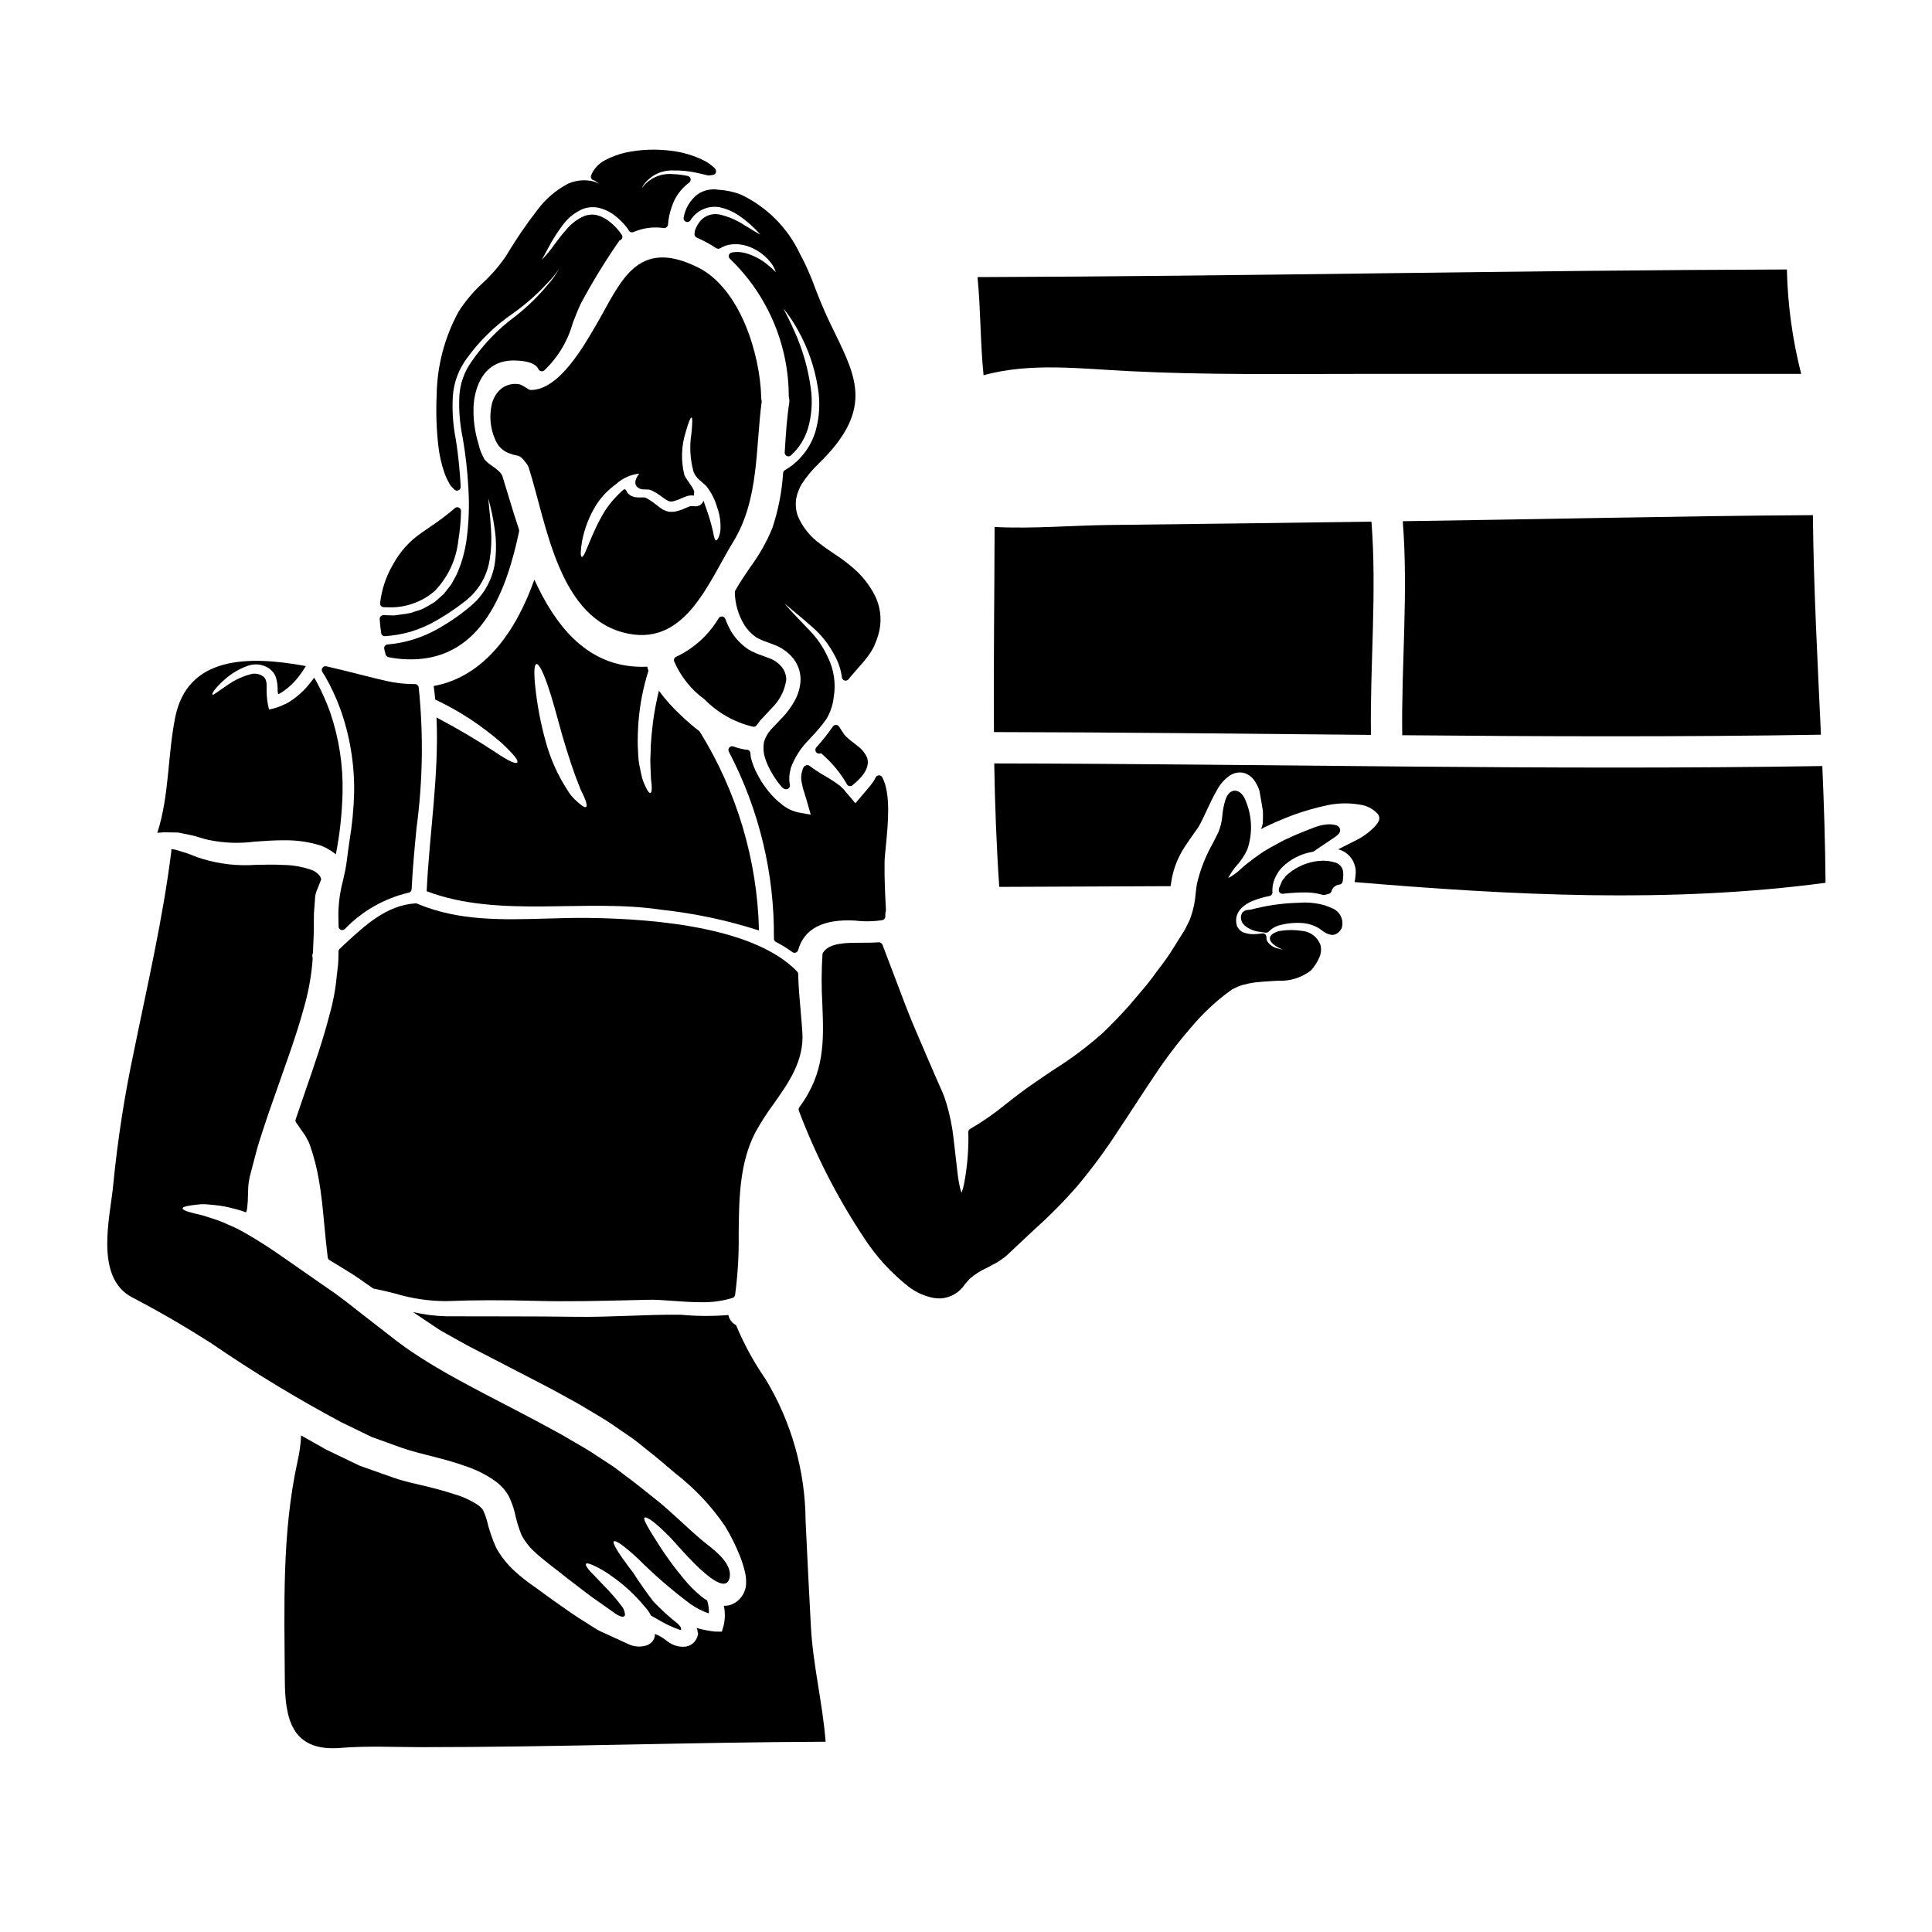 <?xml version="1.0" encoding="UTF-8"?>
<!-- Uploaded to: ICON Repo, www.iconrepo.com, Generator: ICON Repo Mixer Tools -->
<svg fill="#000000" width="800px" height="800px" version="1.1" viewBox="144 144 512 512" xmlns="http://www.w3.org/2000/svg">
 <g>
  <path d="m335.39 307.38c-0.367-0.043-0.727 0.125-0.926 0.434-2.652 4.457-6.57 8.02-11.258 10.234-0.465 0.191-0.707 0.699-0.566 1.18 1.73 4.043 4.523 7.543 8.082 10.125 3.461 3.535 7.848 6.027 12.656 7.191 0.121 0.035 0.246 0.059 0.371 0.062 0.312-0.008 0.605-0.164 0.785-0.422 0.32-0.453 0.637-0.883 0.902-1.215 0.715-0.746 1.418-1.512 2.121-2.277l1.109-1.18v-0.004c2-1.984 3.301-4.57 3.699-7.359 0.008-1.281-0.449-2.519-1.285-3.488-0.922-1.078-2.125-1.883-3.477-2.32-0.453-0.188-0.945-0.363-1.465-0.547v-0.004c-1.305-0.418-2.562-0.969-3.754-1.645-1.785-1.184-3.301-2.727-4.457-4.527-0.68-1.152-1.254-2.359-1.719-3.609-0.137-0.348-0.453-0.59-0.82-0.629z"/>
  <path d="m254.62 383.5c-0.148-0.078-0.32-0.113-0.488-0.098-7.644 0.457-13.383 5.789-18.941 10.945l-1.18 1.113v0.004c-0.195 0.18-0.309 0.434-0.312 0.699v0.586c0 1.152-0.039 2.363-0.176 3.543l-0.254 2.102h-0.004c-0.309 3.562-0.957 7.086-1.938 10.523-1.703 6.629-4.023 13.336-6.481 20.441-0.672 1.969-1.355 3.938-2.019 5.902-0.141 0.371-0.266 0.762-0.395 1.141l-0.086 0.273 0.004-0.004c-0.086 0.301-0.027 0.625 0.16 0.875 0.035 0.047 0.074 0.094 0.117 0.133l1.082 1.574c0.352 0.492 0.758 1.062 1.16 1.66l0.898 1.648c0.121 0.281 0.242 0.543 0.305 0.73v0.004c1.07 3.035 1.879 6.152 2.426 9.324 0.672 3.738 1.059 7.812 1.465 12.117 0.262 2.754 0.527 5.578 0.887 8.465l-0.004 0.004c0.035 0.297 0.203 0.559 0.453 0.715 1.02 0.633 2.043 1.254 3.09 1.895l2.121 1.297c1.555 0.965 3.148 2.074 4.754 3.203l1.52 1.062c0.117 0.082 0.254 0.133 0.395 0.156 1.91 0.363 3.828 0.844 5.684 1.309 4.367 1.309 8.906 1.973 13.465 1.969 7.125-0.293 14.805-0.305 24.176-0.055 8.238 0.207 16.566 0 24.621-0.191l4.688-0.109c1.891-0.059 4.156 0.117 6.547 0.293 2.391 0.172 4.898 0.355 7.371 0.355v-0.008c2.856 0.086 5.703-0.301 8.434-1.145 0.344-0.121 0.594-0.426 0.648-0.789 0.711-5.336 1.027-10.719 0.949-16.102 0.086-9.246 0.176-18.805 4.438-27.012 1.438-2.598 3.043-5.094 4.812-7.481 3.988-5.637 8.109-11.465 7.625-18.934-0.125-2.019-0.305-4.016-0.477-6.004-0.281-3.113-0.562-6.328-0.629-9.5v0.004c-0.008-0.246-0.105-0.48-0.273-0.66-10.891-11.355-36.164-13.996-55.445-14.211-3.66-0.043-7.336 0.066-10.906 0.168-11.906 0.34-23.129 0.668-34.035-3.809v0.004c-0.078-0.051-0.164-0.094-0.25-0.129z"/>
  <path d="m361.53 343.6h0.035c2.695 2.277 4.984 4.992 6.769 8.035 0.129 0.414 0.508 0.699 0.941 0.699 0.047 0.004 0.09 0.004 0.133 0 0.246-0.031 0.469-0.152 0.625-0.344 3.957-3.184 4.25-5.594 3.793-7.086-0.539-1.297-1.43-2.414-2.578-3.223-0.367-0.305-0.742-0.598-1.121-0.895-0.859-0.609-1.652-1.309-2.363-2.086l-1.352-2.055h0.004c-0.16-0.309-0.473-0.512-0.82-0.535-0.348-0.02-0.684 0.145-0.879 0.434-1.309 1.883-2.734 3.684-4.269 5.387-0.027 0.031-0.055 0.062-0.074 0.094l-0.031 0.035c-0.328 0.355-0.352 0.891-0.059 1.27 0.293 0.379 0.816 0.496 1.238 0.27zm0.203-0.145h0.004c0.035-0.027 0.066-0.059 0.098-0.094-0.031 0.035-0.062 0.066-0.098 0.094z"/>
  <path d="m328.98 195.41c-2.012 1.516-3.371 3.742-3.801 6.227-0.109 0.465 0.137 0.941 0.578 1.125 0.438 0.188 0.949 0.027 1.207-0.375 1.656-2.672 4.789-4.039 7.871-3.445 1.719 0.395 3.352 1.098 4.816 2.074 1.074 0.719 2.098 1.508 3.066 2.363 0.988 0.875 1.93 1.809 2.812 2.793-0.727-0.367-1.812-0.977-3.402-1.988l-0.734-0.441v0.004c-2.078-1.395-4.398-2.387-6.844-2.93-1.777-0.32-3.598 0.281-4.836 1.598-0.68 0.777-1.203 1.68-1.535 2.656-0.059 0.293-0.102 0.586-0.129 0.883-0.043 0.422 0.188 0.828 0.574 1.004 1.805 0.785 3.535 1.723 5.176 2.801 0.32 0.211 0.734 0.223 1.062 0.023 0.879-0.539 1.867-0.883 2.894-1 1.691-0.195 3.402 0.039 4.981 0.684 2.141 0.84 4.023 2.234 5.453 4.035 0.637 0.777 1.117 1.672 1.422 2.633l-0.031-0.031c-0.672-0.676-1.383-1.312-2.121-1.914-1.574-1.316-3.391-2.316-5.344-2.945-1.348-0.461-2.789-0.574-4.195-0.328-0.367 0.07-0.66 0.348-0.758 0.707-0.094 0.363 0.023 0.75 0.305 0.996 9.93 9.535 15.551 22.699 15.566 36.465 0.004 0.09 0.02 0.176 0.043 0.258 0.121 0.465 0.148 0.945 0.082 1.422-0.633 4.055-0.898 8.266-1.152 12.348l-0.051 0.789v-0.004c-0.027 0.402 0.195 0.781 0.562 0.953 0.359 0.172 0.793 0.109 1.086-0.164 2.121-1.93 3.68-4.394 4.512-7.141 0.996-3.441 1.258-7.055 0.758-10.602-0.688-5.144-2.113-10.168-4.231-14.91-1.223-2.754-2.269-4.82-3.062-6.316 1.492 1.832 2.809 3.801 3.938 5.879 2.629 4.695 4.394 9.828 5.219 15.148 0.656 3.809 0.457 7.719-0.59 11.441-1.273 4.383-4.184 8.109-8.129 10.406-0.289 0.164-0.473 0.461-0.492 0.789-0.32 4.969-1.281 9.875-2.856 14.598-1.535 3.695-3.519 7.191-5.902 10.406-1.34 1.969-2.719 4-3.91 6.098-0.086 0.156-0.129 0.332-0.125 0.512 0.07 3.027 0.926 5.984 2.492 8.578 0.82 1.301 1.891 2.426 3.148 3.309 0.969 0.543 1.988 0.988 3.043 1.332 0.512 0.188 1.051 0.395 1.617 0.613 1.957 0.699 3.695 1.898 5.039 3.481 1.371 1.648 2.109 3.731 2.086 5.871-0.078 1.969-0.629 3.891-1.605 5.602-0.84 1.523-1.863 2.934-3.055 4.199l-3.223 3.402v-0.004c-0.82 0.93-1.43 2.019-1.797 3.203-0.207 1.145-0.195 2.32 0.035 3.461 0.316 1.258 0.781 2.469 1.387 3.613 0.574 1.148 1.242 2.246 2 3.285 0.176 0.273 0.371 0.535 0.586 0.785l0.586 0.711v0.004c0.129 0.188 0.297 0.348 0.492 0.469 0.23 0.16 0.508 0.246 0.785 0.242 0.242 0.012 0.477-0.066 0.668-0.211 0.266-0.27 0.375-0.656 0.285-1.023l-0.105-0.828c-0.031-0.262-0.039-0.523-0.02-0.789v-0.441 0.004c0.031-0.668 0.137-1.328 0.32-1.969l0.098-0.445c1.035-2.758 2.644-5.266 4.723-7.352l0.645-0.703v-0.004c1.453-1.496 2.793-3.094 4.008-4.789 1.07-1.766 1.742-3.746 1.969-5.797 0.617-3.59 0.086-7.281-1.516-10.555-1.203-2.664-2.859-5.102-4.898-7.203l-2.117-2.211c-1.859-1.93-3.418-3.543-4.473-4.914 0.789 0.719 1.746 1.516 2.863 2.441 1.289 1.074 2.809 2.34 4.555 3.887 2.328 2.043 4.266 4.492 5.715 7.231 1.086 1.871 1.785 3.938 2.051 6.086 0.062 0.379 0.348 0.688 0.719 0.785 0.379 0.098 0.781-0.035 1.023-0.336l0.672-0.832c0.555-0.652 1.105-1.273 1.637-1.879 1.008-1.133 1.969-2.203 2.754-3.293h0.004c0.629-0.828 1.188-1.711 1.66-2.637 0.121-0.332 0.266-0.652 0.395-0.977 0.258-0.555 0.469-1.133 0.633-1.719 1.176-3.539 0.918-7.398-0.707-10.75-1.578-3.125-3.824-5.867-6.574-8.035-1.258-1.047-2.582-2.019-3.957-2.91l-0.809-0.559c-1.105-0.742-2.25-1.516-3.269-2.336-2.621-1.879-4.664-4.449-5.906-7.422-0.492-1.465-0.629-3.023-0.391-4.551 0.262-1.383 0.773-2.707 1.5-3.91 1.301-1.969 2.816-3.789 4.523-5.418 14.262-13.883 10.09-22.434 4.328-34.316l0.004-0.004c-1.898-3.758-3.609-7.613-5.117-11.547-0.633-1.699-1.18-3.172-1.867-4.699-0.68-1.641-1.453-3.242-2.309-4.793-3.242-6.996-8.848-12.625-15.824-15.902-1.867-0.707-3.832-1.121-5.824-1.238-1.891-0.32-3.828 0.082-5.438 1.125z"/>
  <path d="m345.73 249.32c-0.281-11.551-5.625-28.898-16.734-34.441-16.484-8.199-20.586 4.238-26.984 15.18-3.211 5.461-9.84 17.43-17.453 17.289-0.5 0-1.969-1.332-2.996-1.523l-0.004 0.004c-1.934-0.348-3.914 0.285-5.289 1.688-0.766 0.801-1.348 1.758-1.715 2.801-1.043 3.566-0.707 7.391 0.941 10.723 0.707 1.453 1.961 2.57 3.488 3.102 2.574 1.027 2.469-0.082 4.488 2.633 0.309 0.387 0.543 0.828 0.691 1.301 4.723 14.824 7.871 40.367 26.512 43.883 15.156 2.883 21.141-13.797 27.594-24.297 6.898-11.219 5.93-24.574 7.594-37.289h0.004c-0.09-0.344-0.137-0.695-0.137-1.051zm-10.836 35.406c-0.246 1.664-0.859 2.551-1.18 2.469-0.324-0.082-0.527-1.055-0.789-2.441-0.414-1.801-0.922-3.574-1.523-5.32-0.363-0.969-0.691-1.914-0.973-2.754-0.055 0.082-0.055 0.191-0.137 0.336-0.266 0.547-0.766 0.941-1.359 1.078-0.215 0.07-0.441 0.098-0.664 0.082l-0.445-0.027-0.523-0.027c-0.238-0.012-0.477 0.035-0.691 0.137-0.363 0.109-0.746 0.309-1.137 0.473h-0.004c-0.383 0.176-0.777 0.332-1.18 0.469l-1.414 0.395c-0.543 0.047-1.09 0.059-1.637 0.027-0.527-0.129-1.035-0.316-1.523-0.555-0.859-0.523-1.414-1.023-1.996-1.441-0.523-0.43-1.082-0.824-1.66-1.184-0.219-0.137-0.664-0.418-0.691-0.418l-0.473-0.191h-0.191c-0.746-0.109-2.715 0.363-4.047-0.859-0.395-0.25-0.469-0.609-0.66-0.914l-0.141-0.223-0.055-0.109h-0.246l-0.137-0.109h-0.008c-1.914 1.629-3.59 3.512-4.988 5.598-3.906 6.258-5.371 12.594-6.258 12.355-0.363-0.109-0.336-1.719 0.109-4.266v-0.004c0.672-3.418 1.965-6.688 3.82-9.641 1.391-2.106 3.16-3.934 5.211-5.402 1.688-1.543 3.828-2.508 6.102-2.742-1.133 1.414-1.742 3.297 0.336 4.047 0.789 0.277 1.797 0 2.688 0.305v-0.004c0.992 0.441 1.93 1 2.793 1.664 0.609 0.418 1.246 0.891 1.719 1.137 0.277 0.191 0.473 0.109 0.664 0.246l0.789-0.055 0.887-0.277v0.004c0.379-0.129 0.75-0.277 1.109-0.445 0.395-0.164 0.746-0.332 1.18-0.496h0.004c0.562-0.23 1.164-0.352 1.773-0.363 0.188 0.004 0.371 0.023 0.555 0.055 0.027-0.246 0.027-0.637 0.055-0.914 0.027-0.277 0-0.219-0.137-0.555-0.473-1.133-1.574-2.297-2.414-3.879l-0.027-0.113-0.027-0.055v0.004c-0.914-3.703-0.797-7.582 0.336-11.219 0.715-2.578 1.301-4.019 1.574-3.965 0.277 0.055 0.246 1.605-0.027 4.238-0.535 3.336-0.355 6.742 0.523 10.004 0.664 1.996 2.246 2.66 3.519 4.047 1.277 1.668 2.231 3.57 2.797 5.594 0.723 1.984 1.004 4.102 0.82 6.203z"/>
  <path d="m515.61 338.84c37 0.336 73.973 0.473 110.96-0.137-0.891-19.395-1.941-38.758-2.133-58.184-36.238 0.223-72.477 1.109-108.69 1.609 1.496 18.895-0.391 37.793-0.141 56.711z"/>
  <path d="m507.45 282.24c-23.129 0.332-46.273 0.625-69.426 0.887-9.918 0.109-20.387 1.055-30.445 0.527-0.031 18.105-0.309 36.238-0.168 54.355 33.301 0.055 66.605 0.445 99.902 0.746-0.258-18.836 1.59-37.68 0.137-56.516z"/>
  <path d="m319.16 385.08c8.824 0.945 17.531 2.789 25.977 5.508-0.43-18.684-5.867-36.91-15.742-52.777-1.676-1.273-3.273-2.644-4.793-4.102-2.207-2.016-4.211-4.242-5.984-6.648-0.672 2.742-1.199 5.516-1.574 8.312-0.277 2.301-0.469 4.379-0.578 6.18 0 1.832-0.168 3.438-0.113 4.793 0.055 1.359 0.113 2.519 0.141 3.519 0.027 1 0.191 1.715 0.219 2.328 0.055 1.246-0.055 1.855-0.332 1.941-0.277 0.086-0.668-0.309-1.219-1.496v-0.004c-0.387-0.762-0.711-1.551-0.969-2.363-0.246-0.996-0.496-2.215-0.789-3.684-0.293-1.469-0.277-3.148-0.395-5.07-0.027-1.941 0.027-4.129 0.219-6.566l0.004 0.004c0.375-4.473 1.25-8.887 2.606-13.164-0.137-0.359-0.195-0.746-0.309-1.105-1.035 0.047-2.07 0.035-3.102-0.027-13.301-0.789-21.332-11.055-26.82-23.051-4.789 13.57-13.188 25.707-26.68 28.203 0.164 1.18 0.305 2.383 0.418 3.574 6.394 3.016 12.336 6.914 17.652 11.574 3.41 3.188 4.465 4.684 4.074 5.117-0.391 0.434-2.078-0.246-5.871-2.793h-0.004c-5.016-3.305-10.195-6.359-15.516-9.145 0.691 15.352-1.887 30.637-2.606 46.051 19.172 7.269 41.973 1.844 62.086 4.891zm-32.996-65.105c0.609-0.137 1.688 1.941 2.91 5.43 1.219 3.488 2.523 8.34 3.965 13.602 1.551 5.238 3.074 9.918 4.375 13.023 0.164 0.414 0.305 0.789 0.445 1.18 0.141 0.395 0.359 0.719 0.523 1.055 0.277 0.57 0.527 1.152 0.746 1.742 0.363 1 0.445 1.637 0.195 1.832-0.246 0.191-0.863-0.109-1.664-0.789h0.004c-0.496-0.398-0.965-0.824-1.414-1.273-0.613-0.59-1.152-1.25-1.605-1.969-2.754-4.152-4.816-8.73-6.098-13.547-1.281-4.641-2.18-9.383-2.684-14.168-0.398-3.629-0.336-5.953 0.301-6.117z"/>
  <path d="m245.67 304.91c0.395 0 0.758 0.027 1.137 0.027 4.539 0.191 8.977-1.355 12.41-4.332 3.512-3.641 5.711-8.352 6.246-13.383 0.43-2.574 0.668-5.18 0.711-7.793 0.008-0.387-0.215-0.746-0.566-0.914-0.348-0.168-0.766-0.113-1.062 0.145-2.031 1.758-4.176 3.379-6.418 4.859-0.789 0.527-1.551 1.051-2.387 1.656-3.199 2.176-5.824 5.098-7.641 8.512-1.816 3.106-2.961 6.559-3.367 10.133-0.031 0.27 0.055 0.543 0.234 0.746 0.176 0.207 0.43 0.332 0.703 0.344z"/>
  <path d="m376.07 350.01c-0.18 0.367-0.383 0.727-0.602 1.074l-0.789 1.078h0.004c-0.137 0.176-0.281 0.344-0.434 0.504l-0.746 0.895c-0.926 1.105-1.871 2.211-2.812 3.312l-3.188-3.769c-0.395-0.395-0.496-0.492-0.898-0.844-0.234-0.152-0.449-0.324-0.664-0.488h-0.004c-0.332-0.262-0.676-0.508-1.031-0.73-0.652-0.434-1.367-0.855-2.113-1.301-1.504-0.855-2.949-1.805-4.332-2.84-0.273-0.152-0.602-0.18-0.898-0.07-0.316 0.117-0.57 0.363-0.695 0.68-0.121 0.281-0.223 0.57-0.305 0.867-0.023 0.133-0.055 0.27-0.086 0.395l-0.004-0.004c-0.137 0.5-0.184 1.02-0.145 1.535-0.012 0.227 0.004 0.453 0.043 0.676l0.418 1.93c0.688 2.121 1.242 4.066 1.793 6.019l0.273 0.953-0.676-0.109c-0.75-0.125-1.523-0.254-2.363-0.414v-0.004c-1.742-0.336-3.367-1.109-4.723-2.254-0.918-0.711-1.77-1.5-2.547-2.363-0.164-0.16-0.316-0.332-0.453-0.516-0.102-0.133-0.203-0.266-0.344-0.395-0.227-0.262-0.441-0.539-0.641-0.824-0.898-1.172-1.688-2.422-2.359-3.738-0.754-1.383-1.336-2.852-1.73-4.379-0.066-0.289-0.109-0.586-0.121-0.887l-0.043-0.457c-0.055-0.496-0.477-0.871-0.977-0.871-0.117 0.004-0.238 0-0.355-0.02-1.09-0.176-2.16-0.457-3.199-0.84-0.379-0.121-0.793-0.004-1.051 0.297-0.258 0.301-0.309 0.73-0.129 1.086 8.008 15.266 12.113 32.281 11.949 49.523-0.012 0.379 0.195 0.73 0.531 0.906 1.52 0.785 2.981 1.688 4.363 2.691 0.168 0.125 0.367 0.191 0.578 0.191 0.109 0 0.219-0.02 0.324-0.055 0.305-0.109 0.535-0.359 0.625-0.672 1.574-5.668 6.656-8.289 15.086-7.816 2.391 0.293 4.812 0.254 7.195-0.113 0.535-0.086 0.898-0.59 0.816-1.125-0.02-0.492 0.035-0.98 0.164-1.457 0.012-0.082 0.012-0.164 0-0.246-0.207-3.938-0.414-8.121-0.359-12.344 0-1.105 0.172-2.715 0.355-4.582 0.57-5.812 1.352-13.777-0.969-18.105-0.176-0.324-0.512-0.527-0.883-0.523-0.367 0.004-0.699 0.215-0.867 0.543z"/>
  <path d="m497.22 384.78c-1.469-0.719-3.043-1.191-4.664-1.398-0.852-0.129-1.707-0.199-2.566-0.203h-0.309c-0.789 0.027-1.648 0.055-2.484 0.102-3.887 0.16-7.746 0.738-11.512 1.727-0.238 0.055-0.484 0.094-0.73 0.113-0.66-0.02-1.293 0.25-1.734 0.738-0.352 0.551-0.457 1.223-0.297 1.855 0.297 1.836 2.996 2.91 4.309 3.148l2.16 0.305c0.305 0.047 0.613-0.059 0.824-0.281l0.023-0.027 0.043-0.039c0.715-0.715 1.59-1.246 2.555-1.547 2.156-0.621 4.414-0.836 6.648-0.625 1.387 0.145 2.731 0.586 3.934 1.289 0.285 0.172 0.559 0.363 0.82 0.566 0.777 0.703 1.75 1.148 2.789 1.27 0.859-0.035 1.652-0.473 2.137-1.184 0.176-0.203 0.312-0.438 0.41-0.688 0.617-2.059-0.395-4.25-2.356-5.121z"/>
  <path d="m489.18 390.71h-0.047c-1.918-0.316-3.875-0.324-5.797-0.023-0.766 0.117-1.492 0.406-2.133 0.844-0.082 0.066-0.16 0.141-0.234 0.219-0.367 0.312-0.52 0.809-0.391 1.273 0.328 1.18 2.133 2.082 2.664 2.316 0.246 0.117 0.492 0.219 0.727 0.312-0.207-0.031-0.426-0.066-0.645-0.113s-0.395-0.113-0.582-0.168c-1.195-0.215-2.246-0.914-2.91-1.93-0.164-0.324-0.234-0.688-0.207-1.051 0.02-0.297-0.094-0.586-0.316-0.789-0.211-0.195-0.5-0.289-0.785-0.246l-0.328 0.043c-0.391 0.062-0.785 0.105-1.18 0.125-1.164 0.129-2.34-0.004-3.445-0.395-0.797-0.328-1.438-0.957-1.773-1.754-1.18-4.039 2.754-6.031 3.984-6.547h-0.004c1.5-0.617 3.062-1.082 4.656-1.379 0.461-0.094 0.789-0.496 0.789-0.965-0.004-0.09-0.012-0.18-0.031-0.27-0.035-1.516 0.352-3.016 1.113-4.328 0.223-0.395 0.445-0.789 0.617-1.059l0.859-0.988c2.199-2.168 5.019-3.598 8.066-4.094 0.137-0.027 0.262-0.078 0.375-0.156 0.73-0.516 1.438-1.008 2.047-1.398s1.316-0.867 2.051-1.379c0.461-0.324 0.977-0.676 1.602-1.086 0.23-0.16 0.445-0.34 0.645-0.539 0.402-0.316 0.617-0.809 0.582-1.316-0.086-0.531-0.453-0.969-0.957-1.152-0.996-0.285-2.039-0.344-3.059-0.176-0.875 0.117-1.73 0.332-2.555 0.637l-2.363 0.906-2.777 1.133c-0.789 0.352-1.574 0.703-2.363 1.078-0.445 0.191-0.875 0.395-1.301 0.629l-3.211 1.746 0.004 0.004c-1.008 0.543-1.977 1.152-2.902 1.824-1.152 0.816-2.273 1.633-3.656 2.754-0.262 0.211-0.566 0.488-0.91 0.789v-0.004c-1.066 1.066-2.289 1.965-3.621 2.672 0.633-1.23 1.418-2.379 2.336-3.414 1.121-1.262 2.047-2.68 2.754-4.211 1.398-4.113 1.277-8.594-0.344-12.625-0.648-1.832-1.754-2.918-2.961-2.918-0.789 0-1.848 0.445-2.535 2.488l0.004 0.004c-0.402 1.305-0.668 2.652-0.789 4.016-0.109 1.594-0.488 3.156-1.117 4.625-0.441 0.906-0.902 1.812-1.363 2.715-1.934 3.387-3.371 7.035-4.262 10.832-0.125 0.688-0.215 1.484-0.312 2.363-0.156 2.231-0.613 4.43-1.355 6.539-0.16 0.484-0.359 0.957-0.605 1.402-0.137 0.27-0.273 0.539-0.395 0.789l-0.531 1.078-0.617 0.977c-0.723 1.18-1.473 2.363-2.219 3.543l-0.25 0.395h-0.004c-1.133 1.832-2.371 3.598-3.699 5.293-0.578 0.789-1.18 1.539-1.738 2.34-1.18 1.641-2.488 3.148-3.883 4.781-0.762 0.891-1.535 1.781-2.254 2.668-2.539 2.816-4.773 5.144-7.039 7.309-3.992 3.562-8.273 6.785-12.805 9.633-1.484 0.992-2.969 1.969-4.414 2.984-2.879 1.938-5.644 3.984-8.711 6.445h0.004c-2.922 2.379-6.019 4.527-9.27 6.426-0.305 0.176-0.492 0.504-0.492 0.855l0.027 1.348v-0.004c0.012 4.129-0.371 8.25-1.141 12.305-0.152 0.828-0.383 1.637-0.688 2.422-0.285-0.789-0.496-1.605-0.629-2.438-0.301-1.523-0.527-3.629-0.824-6.297-0.184-1.684-0.395-3.594-0.656-5.707-0.355-3.203-1.008-6.363-1.945-9.445-0.109-0.293-0.199-0.578-0.297-0.875h0.004c-0.168-0.57-0.371-1.125-0.609-1.668l-1.793-4.066c-0.699-1.609-1.438-3.293-2.188-5.062-0.52-1.227-1.062-2.484-1.617-3.773-1.496-3.453-3.035-7.019-4.578-11.102-1.797-4.703-3.738-9.809-5.816-15.316h-0.004c-0.148-0.414-0.555-0.676-0.992-0.637-1.488 0.113-3.039 0.113-4.543 0.117-4.352 0-8.461 0.031-10.191 2.582v0.004c-0.094 0.141-0.152 0.301-0.164 0.473-0.285 4.348-0.297 8.707-0.043 13.059 0.395 9.84 0.711 18.32-6.086 27.465-0.199 0.273-0.246 0.625-0.129 0.941 4.484 11.867 10.293 23.191 17.316 33.758 3.184 4.894 7.144 9.234 11.734 12.844 1.953 1.512 4.238 2.539 6.664 3 0.551 0.086 1.109 0.129 1.668 0.133 2.707-0.09 5.195-1.516 6.644-3.805 0.395-0.465 0.844-0.961 1.254-1.402h0.004c1.301-1.133 2.758-2.078 4.328-2.797 0.504-0.246 0.996-0.492 1.484-0.789l0.664-0.355c0.559-0.266 1.094-0.586 1.598-0.945 0.191-0.156 0.391-0.301 0.598-0.434 0.438-0.273 0.844-0.594 1.211-0.953l3.992-3.742c1.086-1.027 2.168-2.039 3.238-3.035 4-3.566 7.769-7.379 11.297-11.414 4.016-4.777 7.719-9.805 11.094-15.055 1.637-2.445 3.215-4.856 4.762-7.231 1.594-2.441 3.148-4.828 4.723-7.148 2.894-4.379 6.07-8.566 9.508-12.535 3.062-3.695 6.57-7 10.445-9.84l0.344-0.242 0.281-0.211 1.027-0.484h-0.004c0.41-0.207 0.84-0.371 1.281-0.5l0.461-0.152v-0.004c1.09-0.305 2.199-0.531 3.324-0.68 1.434-0.164 2.781-0.242 4.055-0.324 0.656-0.035 1.301-0.074 1.895-0.117h-0.004c3.164 0.18 6.285-0.781 8.801-2.703 0.91-1.004 1.652-2.144 2.199-3.387 0.496-1.039 0.625-2.219 0.355-3.34-0.73-2.07-2.586-3.535-4.769-3.766z"/>
  <path d="m498.04 372.63h-0.023c-1.398-0.461-2.875-0.629-4.34-0.496-3.008 0.266-5.867 1.441-8.195 3.363l-0.664 0.582c-0.102 0.109-0.191 0.227-0.277 0.352-0.062 0.086-0.133 0.176-0.035 0.125-0.484 0.414-0.84 0.961-1.023 1.574l-0.395 0.945c-0.051 0.082-0.09 0.168-0.125 0.262l-0.043 0.301v-0.004c-0.082 0.316 0 0.656 0.215 0.902 0.219 0.246 0.543 0.367 0.867 0.324 1.004-0.133 2-0.211 3.027-0.27 1.027-0.055 1.969-0.113 3.019-0.082 1.035-0.004 2.066 0.098 3.082 0.301 0.469 0.098 0.957 0.199 1.422 0.348 0.082 0.023 0.172 0.035 0.258 0.031 0.133 0 0.266-0.02 0.395-0.059 0.312-0.09 0.621-0.184 0.93-0.254 0.336-0.078 0.605-0.328 0.715-0.656 0.254-0.98 1.094-1.695 2.102-1.793 0.43-0.043 0.781-0.363 0.863-0.789 0.148-0.84 0.195-1.695 0.141-2.551-0.121-1.113-0.859-2.066-1.914-2.457z"/>
  <path d="m626.93 347.01c-73.145 1.18-146.28-0.582-219.45-0.691 0.191 10.914 0.582 21.828 1.332 32.715 15.125-0.023 30.285-0.164 45.41-0.191 0.082-0.555 0.164-1.105 0.277-1.715l-0.004-0.004c0.555-3.148 1.762-6.148 3.543-8.809 0.789-1.219 1.551-2.301 2.297-3.352l1.109-1.574h0.004c0.254-0.379 0.484-0.773 0.691-1.184 0.527-1 0.996-2.023 1.574-3.269 0.445-0.941 0.887-1.883 1.332-2.797 0.5-1.023 1.023-2.023 1.551-2.91 0.809-1.5 1.969-2.781 3.379-3.738 1.137-0.75 2.539-0.973 3.852-0.609 1.273 0.445 2.328 1.355 2.961 2.551 0.414 0.656 0.738 1.363 0.973 2.106 0.164 0.914 0.305 1.797 0.473 2.688 0.168 0.891 0.277 1.77 0.441 2.629 0.055 1 0 2.16 0 3.148-0.023 0.195-0.059 0.391-0.109 0.582-0.086 0.398-0.207 0.785-0.359 1.16 0.473-0.309 0.969-0.57 1.492-0.785l1.305-0.609c0.637-0.305 1.246-0.582 1.887-0.832 1.246-0.555 2.496-1.023 3.711-1.496h-0.004c3.078-1.125 6.238-2.023 9.449-2.688 2.723-0.535 5.523-0.574 8.266-0.109 1.879 0.223 3.617 1.129 4.875 2.547 0.277 0.406 0.395 0.898 0.332 1.383-0.086 0.344-0.234 0.664-0.441 0.945-0.355 0.531-0.773 1.016-1.25 1.441-1.281 1.234-2.738 2.273-4.328 3.074-1.742 0.859-3.352 1.688-4.875 2.469 0.309 0.074 0.617 0.176 0.91 0.301 0.559 0.227 1.074 0.543 1.527 0.941 0.965 0.793 1.656 1.871 1.969 3.078 0.176 0.535 0.262 1.098 0.254 1.66-0.016 0.906-0.121 1.805-0.309 2.691 41.445 3.492 83.477 5.707 124.81 0.191-0.082-10.352-0.41-20.633-0.855-30.938z"/>
  <path d="m357.49 546.93c-0.102-13.188-3.758-26.105-10.582-37.391-3.109-4.496-5.734-9.309-7.84-14.352-1.051-0.547-1.801-1.535-2.043-2.691-4.223 0.344-8.469 0.316-12.688-0.082-9.312-0.086-18.59 0.691-27.871 0.551-11.445-0.164-22.828-0.082-34.215-0.137v-0.004c-2.957-0.07-5.902-0.441-8.785-1.105 2.188 1.496 4.406 2.938 6.652 4.461l0.246 0.164 0.137 0.082 0.027 0.027 0.473 0.281 1.109 0.609 2.238 1.27c1.5 0.789 3.023 1.719 4.519 2.469 6.18 3.211 12.551 6.508 19.117 9.891 3.266 1.688 6.484 3.519 9.668 5.262 3.148 1.941 6.297 3.629 9.227 5.707 1.469 0.996 2.938 1.996 4.375 2.992 1.441 0.996 2.797 2.16 4.156 3.242 2.797 2.16 5.207 4.293 7.621 6.316l0.004 0.004c5.094 3.949 9.535 8.684 13.156 14.02 1.527 2.535 2.844 5.195 3.938 7.945 0.555 1.398 1 2.836 1.328 4.301 0.203 0.871 0.293 1.762 0.277 2.656 0.004 1.359-0.434 2.68-1.25 3.766-0.77 1.047-1.855 1.816-3.102 2.191-0.504 0.129-1.027 0.195-1.551 0.195 0.367 1.719 0.348 3.496-0.055 5.207l-0.473 1.633-1.887-0.027h0.004c-1.621-0.191-3.219-0.504-4.793-0.941 0 0.137 0.246 0.418 0.219 0.746-0.027 0.332 0.219 0.609 0.137 0.914h0.004c-0.145 0.734-0.469 1.418-0.941 1.996-0.57 0.645-1.34 1.086-2.188 1.25-1.074 0.152-2.172 0.027-3.188-0.363-2.16-0.859-2.363-1.938-5.117-2.965v0.098c0.02 0.719-0.238 1.41-0.719 1.941-0.445 0.504-1.02 0.867-1.664 1.055-1.488 0.41-3.074 0.293-4.488-0.332-2.019-0.941-4.152-1.914-6.34-2.91-0.555-0.246-1.137-0.5-1.691-0.789l-1.078-0.637c-0.691-0.445-1.414-0.887-2.133-1.359-2.965-1.77-5.875-3.906-9.004-6.094-1.551-1.137-3.148-2.301-4.793-3.492l-0.008 0.004c-1.836-1.254-3.586-2.633-5.234-4.129-1.957-1.781-3.613-3.867-4.902-6.18-1.062-2.363-1.898-4.82-2.492-7.34-0.25-0.906-0.574-1.785-0.973-2.633-0.387-0.574-0.887-1.062-1.469-1.441-1.859-1.207-3.883-2.137-6.012-2.754-2.363-0.789-4.902-1.469-7.594-2.133-2.688-0.664-5.625-1.215-8.617-2.269s-5.926-2.106-9.004-3.184c-2.91-1.387-5.871-2.824-8.918-4.293-2.16-1.219-4.406-2.469-6.621-3.742l0.004-0.008c-0.113 2.309-0.43 4.598-0.945 6.848-4.184 19.062-3.492 38.539-3.379 57.859 0.055 10.055 1.605 19.227 14.82 18.105 7.148-0.582 14.297-0.195 21.477-0.195 35.652 0 71.34-1.301 107.02-1.441-0.789-10.305-3.383-20.359-3.91-30.723-0.5-9.305-0.965-18.613-1.402-27.922z"/>
  <path d="m246.04 312.59c4.652-0.281 9.176-1.625 13.227-3.934 1.973-1.102 3.879-2.312 5.715-3.625 0.324-0.246 0.656-0.492 0.984-0.73 0.527-0.395 1.043-0.762 1.551-1.18 0.203-0.188 0.414-0.363 0.621-0.539v-0.004c0.516-0.406 0.988-0.867 1.402-1.375 2.269-2.496 3.742-5.609 4.238-8.945 0.418-2.621 0.535-5.285 0.348-7.934-0.16-2.66-0.395-4.856-0.574-6.644-0.059-0.586-0.113-1.129-0.16-1.629 0.758 2.684 1.332 5.418 1.711 8.184 0.402 2.734 0.449 5.516 0.137 8.266-0.395 3.684-1.906 7.16-4.328 9.969-0.484 0.594-1.027 1.141-1.613 1.633l-0.629 0.566c-0.602 0.527-1.219 1.004-1.855 1.492l-0.656 0.512c-1.887 1.395-3.852 2.676-5.887 3.84-4.144 2.41-8.773 3.871-13.551 4.281-0.289 0.02-0.551 0.164-0.723 0.391-0.168 0.227-0.227 0.516-0.164 0.789l0.332 1.441c0.121 0.387 0.441 0.676 0.84 0.754 0.395 0.078 0.816 0.16 1.18 0.215l0.004 0.004c1.562 0.234 3.141 0.352 4.723 0.355 19.148 0 25.516-19.055 28.652-33.906v0.004c0.035-0.172 0.027-0.352-0.027-0.516-1.035-3.098-1.969-6.129-2.816-8.965-0.543-1.801-1.07-3.543-1.574-5.144-0.312-1-1.492-1.859-2.754-2.754l-0.004-0.004c-0.707-0.457-1.352-0.996-1.926-1.613-0.785-1.309-1.352-2.738-1.668-4.231-0.996-3.25-1.434-6.644-1.297-10.039 0.168-2.832 1.434-12.043 10.598-12.043h0.102c3.617 0.043 5.742 0.789 6.504 2.309h-0.004c0.133 0.266 0.375 0.457 0.664 0.52 0.301 0.086 0.625 0.016 0.859-0.191 3.625-3.434 6.246-7.785 7.582-12.594 0.727-1.898 1.418-3.691 2.231-5.336v-0.004c3.062-5.684 6.445-11.191 10.125-16.5 0.121-0.027 0.234-0.074 0.336-0.145 0.453-0.301 0.578-0.91 0.277-1.359-0.867-1.32-1.945-2.488-3.191-3.457-1.008-0.824-2.18-1.43-3.438-1.777-1.09-0.223-2.219-0.145-3.266 0.227-1.887 0.824-3.547 2.086-4.844 3.684-1.059 1.18-1.938 2.34-2.711 3.363l-0.43 0.57c-0.996 1.422-2.106 2.766-3.312 4.016 0.348-0.648 0.762-1.414 1.223-2.246l1.27-2.34h0.004c0.875-1.531 1.844-3.008 2.906-4.414 1.324-1.902 3.133-3.41 5.242-4.371 1.367-0.574 2.871-0.727 4.328-0.441 1.559 0.352 3.019 1.039 4.285 2.012 1.32 1 2.492 2.18 3.484 3.504 0.059 0.113 0.121 0.215 0.277 0.469 0.23 0.477 0.801 0.68 1.281 0.461 2.535-1.09 5.32-1.457 8.051-1.055 0.262 0.027 0.527-0.051 0.734-0.215 0.207-0.172 0.336-0.418 0.359-0.684 0.113-1.59 0.441-3.16 0.977-4.668 0.82-2.586 2.438-4.852 4.621-6.465 0.32-0.227 0.477-0.625 0.391-1.012-0.082-0.391-0.395-0.691-0.785-0.762-1.277-0.277-2.578-0.441-3.887-0.488-2.996-0.285-5.941 0.922-7.871 3.234-0.141 0.191-0.281 0.395-0.395 0.57 0.109-0.238 0.23-0.488 0.355-0.754v-0.004c1.77-2.59 4.734-4.106 7.871-4.016 2.117-0.039 4.231 0.168 6.297 0.617 0.93 0.191 1.941 0.438 2.93 0.684 0.102 0.023 0.211 0.035 0.316 0.027 0.152 0 0.312-0.035 0.473-0.059 0.508-0.074 1.047-0.094 1.309-0.512h-0.004c0.18-0.285 0.199-0.645 0.051-0.949-0.082-0.16-0.188-0.312-0.309-0.445l-0.531-0.477c-0.562-0.477-1.164-0.902-1.801-1.277-2.969-1.551-6.211-2.523-9.543-2.867-3.852-0.457-7.754-0.293-11.555 0.488-2.027 0.438-3.981 1.168-5.797 2.168-1.574 0.871-2.805 2.25-3.492 3.91-0.18 0.488 0.055 1.035 0.531 1.242l0.395 0.125c0.441 0.309 0.852 0.59 1.203 0.844-0.395-0.16-0.789-0.344-1.285-0.559-2.316-0.621-4.781-0.422-6.969 0.562-3.176 1.672-5.941 4.035-8.082 6.918-2.898 3.723-5.57 7.621-7.996 11.672l-0.449 0.707v0.004c-1.734 2.535-3.754 4.867-6.012 6.949-2.473 2.258-4.644 4.828-6.453 7.644-3.711 6.797-5.703 14.398-5.809 22.145-0.211 4.5-0.062 9.008 0.453 13.484 0.266 2.312 0.77 4.594 1.508 6.805 0.336 1.055 0.793 2.07 1.359 3.019l0.25 0.461h0.004c0.059 0.105 0.129 0.203 0.207 0.293l0.898 0.926c0.285 0.297 0.727 0.387 1.102 0.223 0.379-0.164 0.613-0.547 0.59-0.957-0.211-4.18-0.637-8.348-1.281-12.48-0.773-3.852-1.039-7.785-0.789-11.703 0.285-3.551 1.559-6.953 3.684-9.812 3.332-4.629 7.438-8.648 12.141-11.875 3.324-2.352 6.394-5.039 9.164-8.027 0.984-0.977 1.883-2.039 2.676-3.18l0.32-0.438 0.141-0.184-0.133 0.211-0.344 0.559v0.004c-0.668 1.156-1.461 2.238-2.363 3.223-2.609 3.188-5.57 6.074-8.828 8.602-4.445 3.289-8.312 7.289-11.445 11.84-1.969 2.695-3.113 5.902-3.301 9.234-0.176 3.777 0.137 7.559 0.922 11.258 0.734 4.269 1.219 8.578 1.457 12.906 0.32 4.832 0.137 9.688-0.547 14.48-0.406 2.621-1.113 5.188-2.109 7.644-0.383 0.934-0.84 1.836-1.359 2.699l-0.484 0.891-1.992 2.562-2.469 2.18-2.113 1.227c-0.828 0.508-1.727 0.883-2.664 1.125-0.523 0.16-1.051 0.328-1.434 0.484v-0.004c-0.98 0.215-1.969 0.375-2.965 0.477-0.551 0.07-1.109 0.141-1.492 0.215l-2.856-0.082 0.004 0.004c-0.277 0-0.543 0.109-0.742 0.301-0.191 0.203-0.289 0.477-0.27 0.754 0.086 1.219 0.203 2.438 0.395 3.684 0.07 0.5 0.52 0.863 1.027 0.824z"/>
  <path d="m230.09 323.11c1.605 2.793 2.973 5.719 4.086 8.746 2.543 7.109 3.789 14.621 3.676 22.172-0.113 4.352-0.535 8.691-1.258 12.988-0.242 1.715-0.496 3.445-0.703 5.18-0.207 1.734-0.594 3.371-0.992 5.148-0.766 2.875-1.18 5.832-1.23 8.809l0.055 3.344c0 0.391 0.227 0.742 0.582 0.898 0.121 0.059 0.258 0.086 0.395 0.086 0.238 0 0.473-0.09 0.652-0.246 4.582-4.781 10.449-8.137 16.895-9.656 0.461-0.07 0.812-0.457 0.832-0.926 0.27-5.406 0.789-10.906 1.301-16.223 1.668-12.363 1.863-24.883 0.578-37.293-0.074-0.484-0.488-0.844-0.977-0.848-2.562 0.02-5.117-0.262-7.617-0.832-2.066-0.457-4.438-1.059-7.008-1.711-2.754-0.699-5.773-1.465-8.891-2.168-0.383-0.086-0.781 0.062-1.012 0.383-0.23 0.32-0.25 0.746-0.047 1.086 0.238 0.387 0.469 0.766 0.684 1.062z"/>
  <path d="m242.58 524.85c2.797 1 5.512 1.996 8.176 2.938 5.207 1.746 11.02 2.715 16.398 4.684h-0.004c2.879 0.922 5.598 2.273 8.066 4.016 1.492 1.059 2.731 2.434 3.629 4.031 0.652 1.359 1.172 2.777 1.551 4.238 0.422 2.062 1.023 4.082 1.805 6.039 0.402 0.77 0.875 1.504 1.41 2.191 0.543 0.738 1.156 1.426 1.828 2.051 2.66 2.547 6.207 5.016 9.117 7.394 2.992 2.269 5.734 4.488 8.422 6.297l4.207 2.965c0.426 0.293 0.895 0.527 1.387 0.691 0.242 0.082 0.504 0.082 0.746 0 0.199-0.082 0.32-0.285 0.309-0.5-0.039-0.75-0.301-1.473-0.75-2.078-1.504-2.004-3.148-3.898-4.918-5.676-1.688-1.828-2.992-3.074-3.766-3.961-0.777-0.887-1.055-1.469-0.887-1.719 0.168-0.25 0.746-0.137 1.883 0.363h-0.004c1.727 0.766 3.363 1.723 4.879 2.856 3.266 2.262 6.199 4.965 8.727 8.031 0.691 0.723 1.273 1.543 1.719 2.438 0.551 0.336 1.133 0.637 1.77 1 1.828 1.125 3.766 2.047 5.793 2.754l0.418 0.082c0.027-0.609 0-0.789-0.859-1.664-2.289-1.805-4.445-3.766-6.457-5.871-1.609-2.106-2.996-4.07-4.129-5.734-0.473-0.691-0.859-1.332-1.246-1.938-0.363-0.473-0.746-0.945-1.078-1.387-2.91-3.91-4.492-6.453-4.047-6.898 0.445-0.445 2.965 1.359 6.484 4.652 4.32 4.316 8.949 8.316 13.848 11.969 1.496 1.043 3.125 1.875 4.852 2.469 0.051-1.156-0.102-2.309-0.445-3.41-0.539-0.324-1.059-0.688-1.551-1.082-1.762-1.445-3.367-3.07-4.789-4.844-2.207-2.648-4.254-5.422-6.125-8.312-3.047-4.723-4.516-7.231-4.184-7.676 0.5-0.609 3.188 1.414 7.039 5.375 1.719 1.77 13.992 16.703 15.516 10.629 1.023-4.211-4.848-8.012-7.477-10.234-4.156-3.516-7.977-7.449-12.301-10.859-2.547-2.023-5.098-4.102-7.621-5.957-1.305-0.945-2.519-1.996-3.906-2.887s-2.754-1.797-4.156-2.711c-2.754-1.887-5.844-3.492-8.809-5.293-3.106-1.66-6.18-3.41-9.422-5.07-12.906-6.84-26.289-13.156-36.57-21.473-2.547-1.969-5.043-3.906-7.422-5.762-2.383-1.859-4.543-3.602-6.871-5.262-4.348-3.051-8.699-6.016-13.02-9.055l-0.004 0.004c-3.465-2.488-7.051-4.801-10.75-6.926-1.469-0.855-3-1.605-4.574-2.246-1.285-0.621-2.617-1.141-3.988-1.551-1.219-0.363-2.269-0.789-3.297-1.023-1.027-0.234-1.91-0.445-2.602-0.637-1.418-0.395-2.133-0.746-2.133-1.082 0-0.336 0.789-0.582 2.242-0.789 0.719-0.109 1.633-0.219 2.684-0.305 1.051-0.082 2.363 0.137 3.797 0.246l0.004 0.004c1.598 0.152 3.176 0.449 4.723 0.887 1.141 0.258 2.258 0.602 3.348 1.027 0.168-0.359 0.273-0.742 0.309-1.137 0.145-1.188 0.215-2.379 0.219-3.574 0-0.664 0.055-1.496 0.082-2.269 0.082-0.852 0.215-1.691 0.395-2.523 0.359-1.328 0.715-2.688 1.051-4.016s0.719-2.633 1.051-3.965c0.395-1.273 0.789-2.496 1.18-3.711 0.832-2.465 1.574-4.875 2.438-7.203 3.242-9.391 6.461-17.871 8.621-25.82 1.07-3.711 1.805-7.516 2.188-11.359 0.082-0.609 0.082-1.219 0.137-1.832v0.004c-0.148-0.449-0.121-0.938 0.086-1.359 0.027-0.789 0.027-1.574 0.082-2.363 0.055-1.832 0.191-3.602 0.137-5.434 0-0.914 0.027-1.797 0.027-2.715 0.059-0.996 0.141-1.969 0.223-2.938l0.109-1.523 0.004 0.004c0.09-0.66 0.277-1.305 0.555-1.91 0.305-0.789 0.637-1.574 0.941-2.363l0.082-0.164v-0.055c0-0.188-0.059-0.371-0.164-0.527-0.082-0.137-0.055-0.332-0.219-0.445h-0.004c-0.543-0.699-1.273-1.238-2.106-1.547-2.352-0.828-4.824-1.277-7.316-1.328-2.547-0.141-5.117-0.086-7.535-0.031-4.727 0.336-9.477-0.191-14.02-1.551-0.953-0.273-1.887-0.605-2.797-0.996-0.777-0.328-1.57-0.605-2.383-0.832-0.719-0.219-1.414-0.445-2.078-0.637l-1.082-0.164c0.012 0.184 0.012 0.367 0 0.551-2.242 17.953-6.344 35.465-9.941 53.168-2.465 11.566-4.277 23.262-5.434 35.027-0.746 8.504-5.211 24.742 5.043 30.086 7.148 3.715 14.102 7.785 20.887 12.109v0.004c11.062 7.59 22.531 14.559 34.363 20.879 2.824 1.355 5.57 2.711 8.258 4.012z"/>
  <path d="m191.19 364.63c0.887 0.195 1.797 0.363 2.754 0.555h0.004c0.898 0.16 1.785 0.383 2.656 0.668 0.836 0.223 1.746 0.555 2.606 0.719 4.023 0.852 8.164 1.012 12.246 0.473 2.469-0.164 5.156-0.395 8.094-0.363h-0.004c3.281-0.031 6.543 0.465 9.668 1.469 1.363 0.57 2.641 1.324 3.793 2.246 1.055-5.398 1.648-10.875 1.777-16.371 0.164-7.203-0.945-14.379-3.273-21.195-1.012-2.848-2.242-5.609-3.684-8.266-0.191-0.277-0.414-0.832-0.582-0.941-0.359 0.469-0.691 0.914-1.023 1.332v-0.004c-1.641 2.117-3.66 3.91-5.953 5.293-0.223 0.137-0.746 0.363-1.18 0.555h-0.004c-0.426 0.219-0.871 0.402-1.328 0.555-0.801 0.293-1.625 0.516-2.465 0.664-0.418-1.629-0.629-3.305-0.637-4.988 0.082-2.106-0.027-3.148-1.027-3.852-0.988-0.656-2.219-0.832-3.352-0.469-2.059 0.562-4.004 1.469-5.762 2.684-2.856 1.887-3.992 2.91-4.211 2.688-0.219-0.219 0.523-1.605 3.211-3.992v0.004c1.793-1.613 3.883-2.852 6.152-3.652 1.82-0.648 3.84-0.438 5.484 0.578 0.473 0.34 0.898 0.734 1.273 1.18 0.367 0.488 0.633 1.043 0.789 1.633 0.273 1.051 0.395 2.133 0.359 3.215 0.012 0.312 0.066 0.621 0.168 0.914 0.109-0.027 0.246-0.109 0.395-0.164l0.496-0.309c1.891-1.223 3.535-2.793 4.848-4.625 0.191-0.25 0.395-0.5 0.555-0.746l0.914-1.441c0.027-0.055 0.082-0.109 0.109-0.164-15.266-2.824-31.391-2.688-34.637 13.656-2.051 10.305-1.523 20.555-4.723 30.527 1.004-0.109 2.012-0.145 3.023-0.109z"/>
  <path d="m443.53 242.37c19.641 0.996 39.422 0.719 59.094 0.719h118.71v0.004c-2.312-9.051-3.586-18.34-3.793-27.68-71.504 0.219-142.99 1.801-214.49 2.023 0.859 8.66 0.719 17.371 1.605 26.012 12.496-3.484 26.098-1.676 38.871-1.078z"/>
 </g>
</svg>